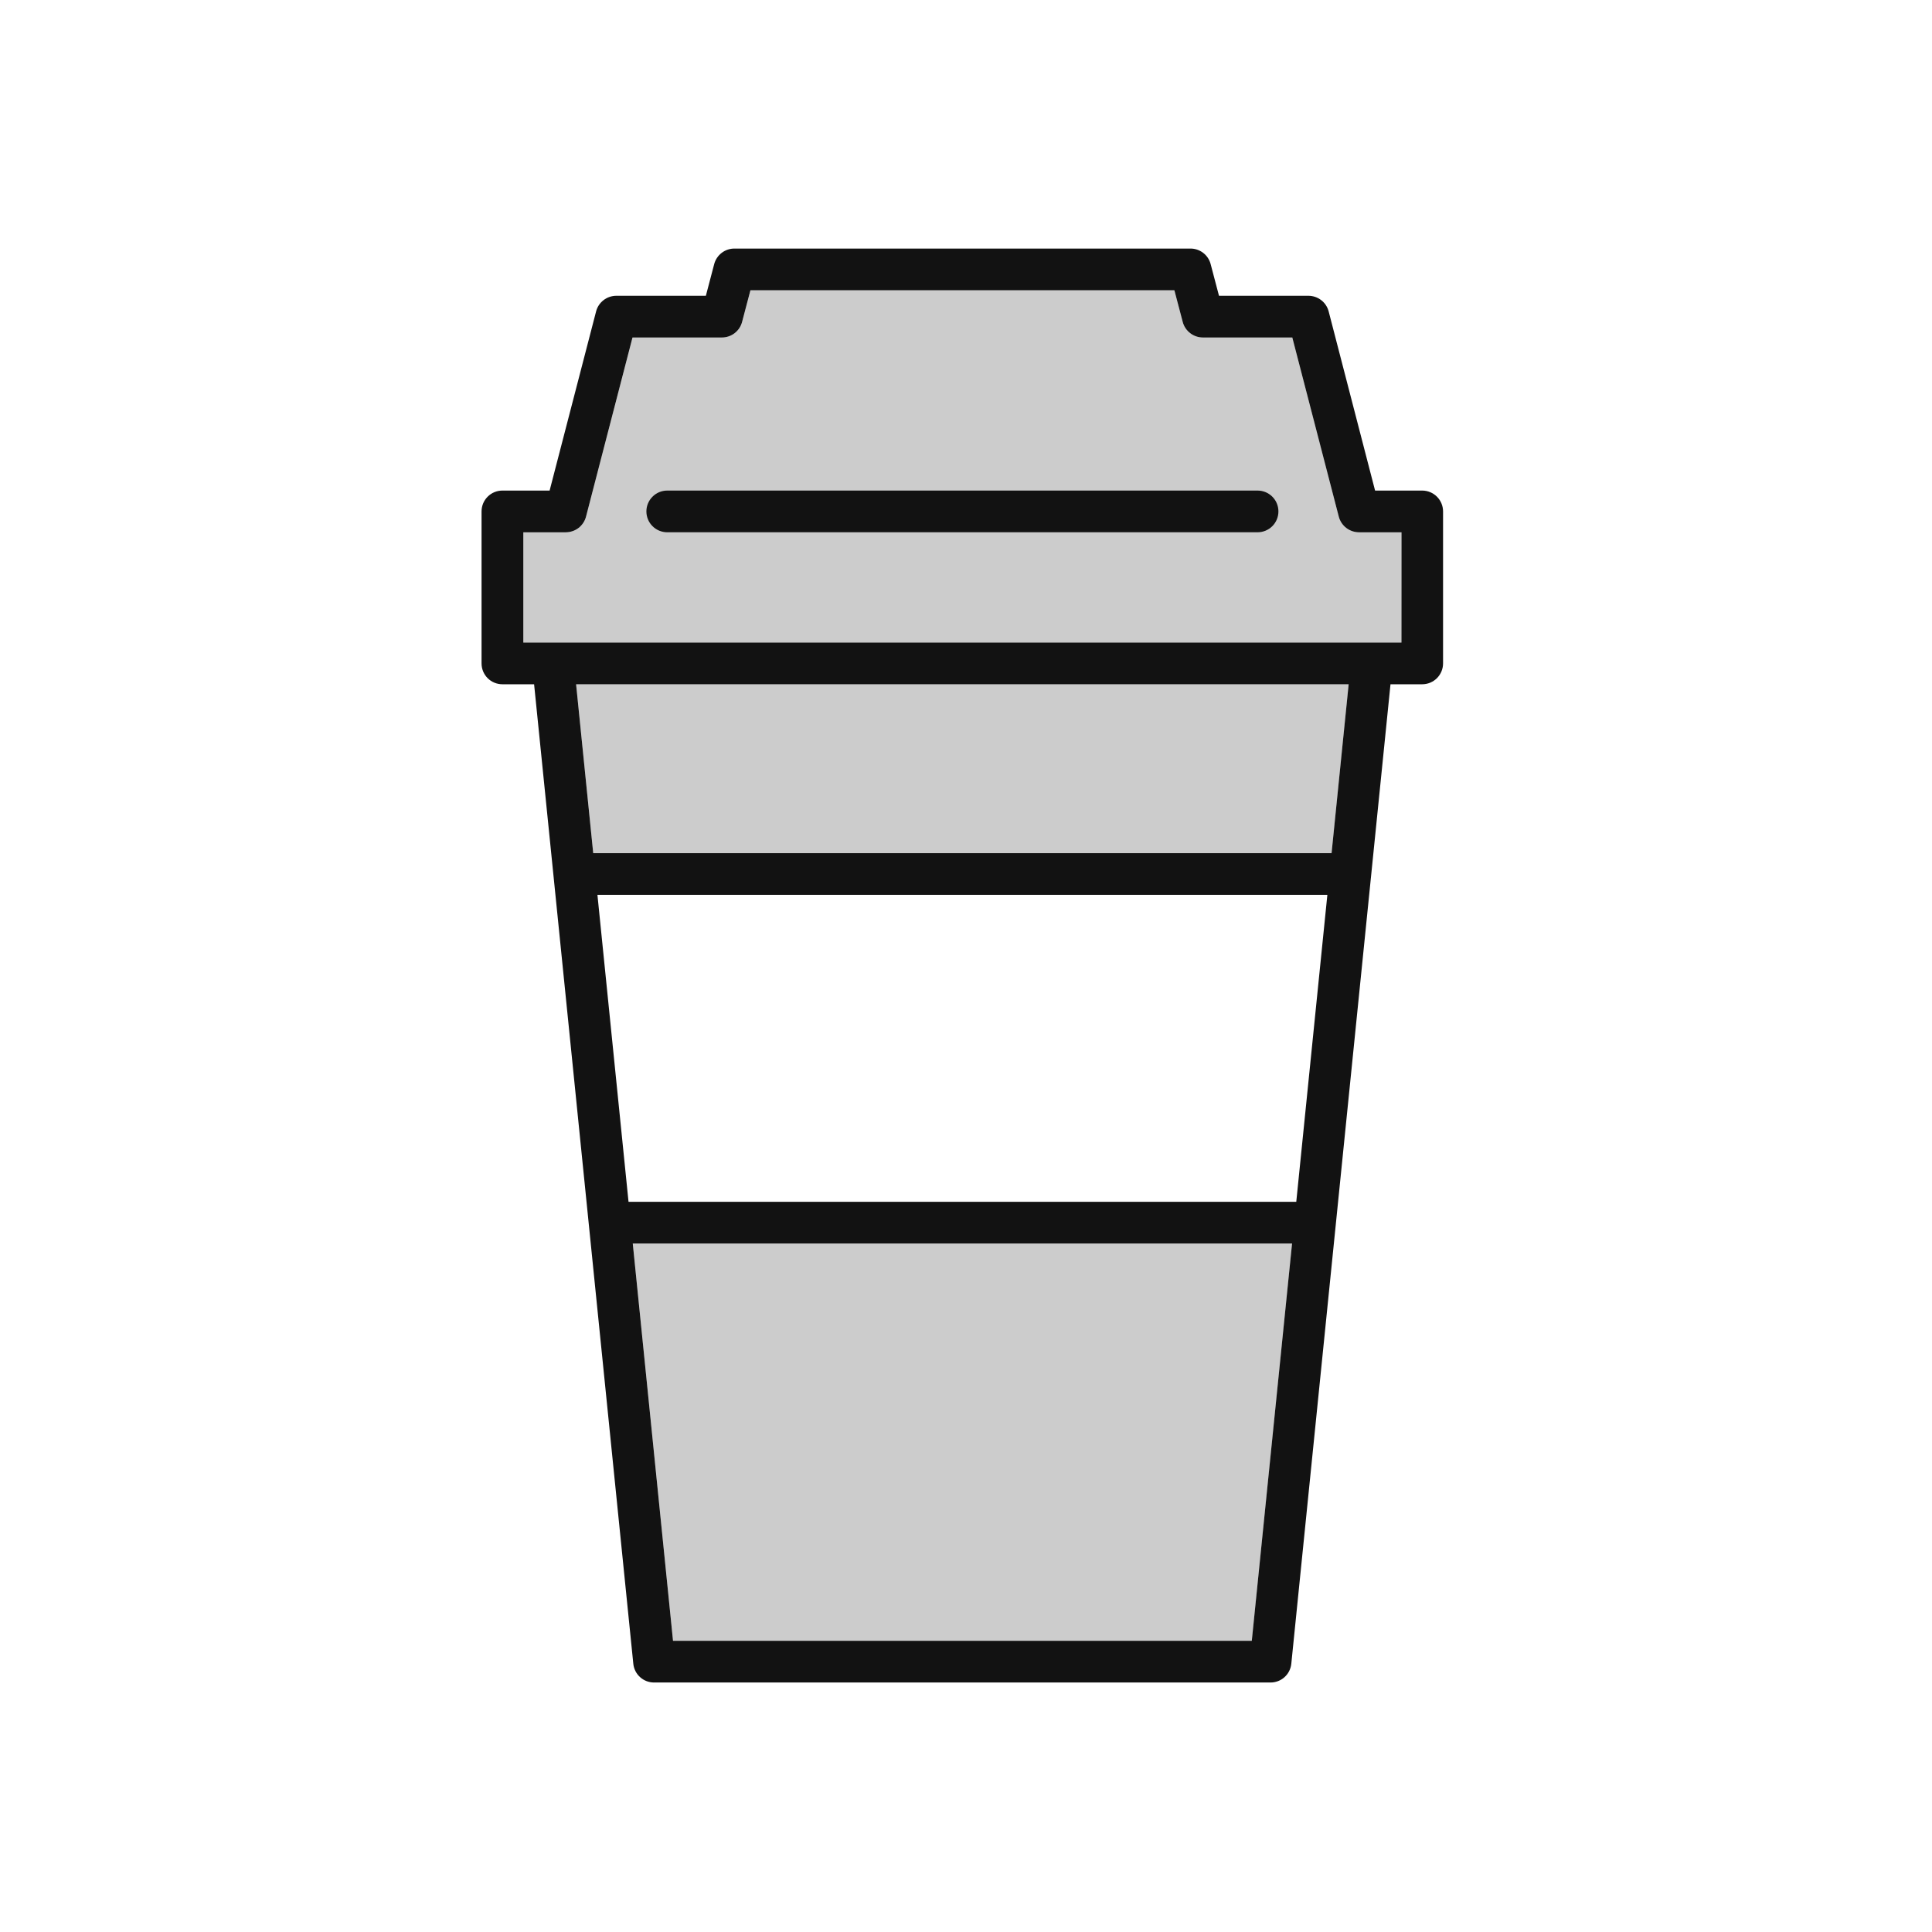 <svg width="96" height="96" viewBox="0 0 96 96" fill="none" xmlns="http://www.w3.org/2000/svg">
<path d="M69.64 31.929H26.006V26.448H28.117C28.347 26.448 28.57 26.372 28.751 26.232C28.933 26.091 29.062 25.895 29.12 25.672L31.43 16.77H35.874C36.103 16.77 36.325 16.694 36.506 16.554C36.688 16.414 36.818 16.218 36.876 15.997L37.29 14.422H58.356L58.77 15.997C58.829 16.218 58.959 16.414 59.14 16.554C59.321 16.693 59.544 16.769 59.773 16.77H64.216L66.526 25.672C66.584 25.895 66.714 26.091 66.895 26.232C67.077 26.372 67.3 26.448 67.529 26.448H69.641L69.64 31.929Z" fill="#CCCCCC"/>
<path d="M62.203 81.531H33.443L31.443 61.789H64.203L62.203 81.531Z" fill="#CCCCCC"/>
<path d="M66.166 42.393H29.477L28.627 34.001H67.015L66.166 42.393Z" fill="#CCCCCC"/>
<path d="M70.674 24.376H68.327L66.02 15.472C65.962 15.251 65.832 15.054 65.65 14.914C65.469 14.774 65.246 14.698 65.016 14.697H60.571L60.156 13.122C60.098 12.901 59.968 12.705 59.787 12.566C59.605 12.426 59.383 12.35 59.154 12.351H36.49C36.262 12.351 36.039 12.426 35.858 12.566C35.677 12.706 35.547 12.901 35.488 13.122L35.074 14.697H30.623C30.394 14.698 30.171 14.774 29.99 14.914C29.808 15.054 29.678 15.251 29.62 15.472L27.31 24.376H24.964C24.689 24.376 24.425 24.485 24.231 24.68C24.037 24.874 23.928 25.138 23.928 25.412V32.965C23.928 33.24 24.037 33.503 24.231 33.698C24.425 33.892 24.689 34.001 24.964 34.001H26.539L31.469 82.672C31.494 82.927 31.614 83.164 31.805 83.336C31.995 83.508 32.242 83.603 32.499 83.603H63.133C63.39 83.603 63.638 83.508 63.828 83.336C64.018 83.164 64.138 82.927 64.164 82.672L69.093 34.001H70.668C70.943 34.001 71.207 33.892 71.401 33.698C71.595 33.503 71.705 33.24 71.705 32.965V25.412C71.705 25.139 71.596 24.876 71.403 24.682C71.21 24.488 70.948 24.378 70.674 24.376ZM64.411 59.716H31.231L29.686 44.464H65.956L64.411 59.716ZM62.201 81.531H33.442L31.442 61.789H64.202L62.201 81.531ZM66.165 42.394H29.477L28.626 34.001H67.014L66.165 42.394ZM69.638 31.929H26.004V26.449H28.116C28.345 26.448 28.568 26.372 28.75 26.232C28.931 26.091 29.061 25.895 29.119 25.673L31.429 16.77H35.872C36.101 16.77 36.324 16.694 36.505 16.554C36.686 16.414 36.816 16.219 36.874 15.997L37.289 14.422H58.354L58.769 15.997C58.827 16.218 58.957 16.414 59.139 16.554C59.32 16.694 59.542 16.77 59.771 16.77H64.214L66.524 25.673C66.582 25.895 66.712 26.091 66.894 26.232C67.075 26.372 67.298 26.448 67.527 26.449H69.64L69.638 31.929Z" fill="#121212"/>
<path d="M62.488 24.376H33.155C32.88 24.376 32.617 24.485 32.423 24.68C32.228 24.874 32.119 25.137 32.119 25.412C32.119 25.687 32.228 25.951 32.423 26.145C32.617 26.339 32.88 26.448 33.155 26.448H62.488C62.763 26.448 63.026 26.339 63.221 26.145C63.415 25.951 63.524 25.687 63.524 25.412C63.524 25.137 63.415 24.874 63.221 24.68C63.026 24.485 62.763 24.376 62.488 24.376Z" fill="#121212"/>
</svg>
